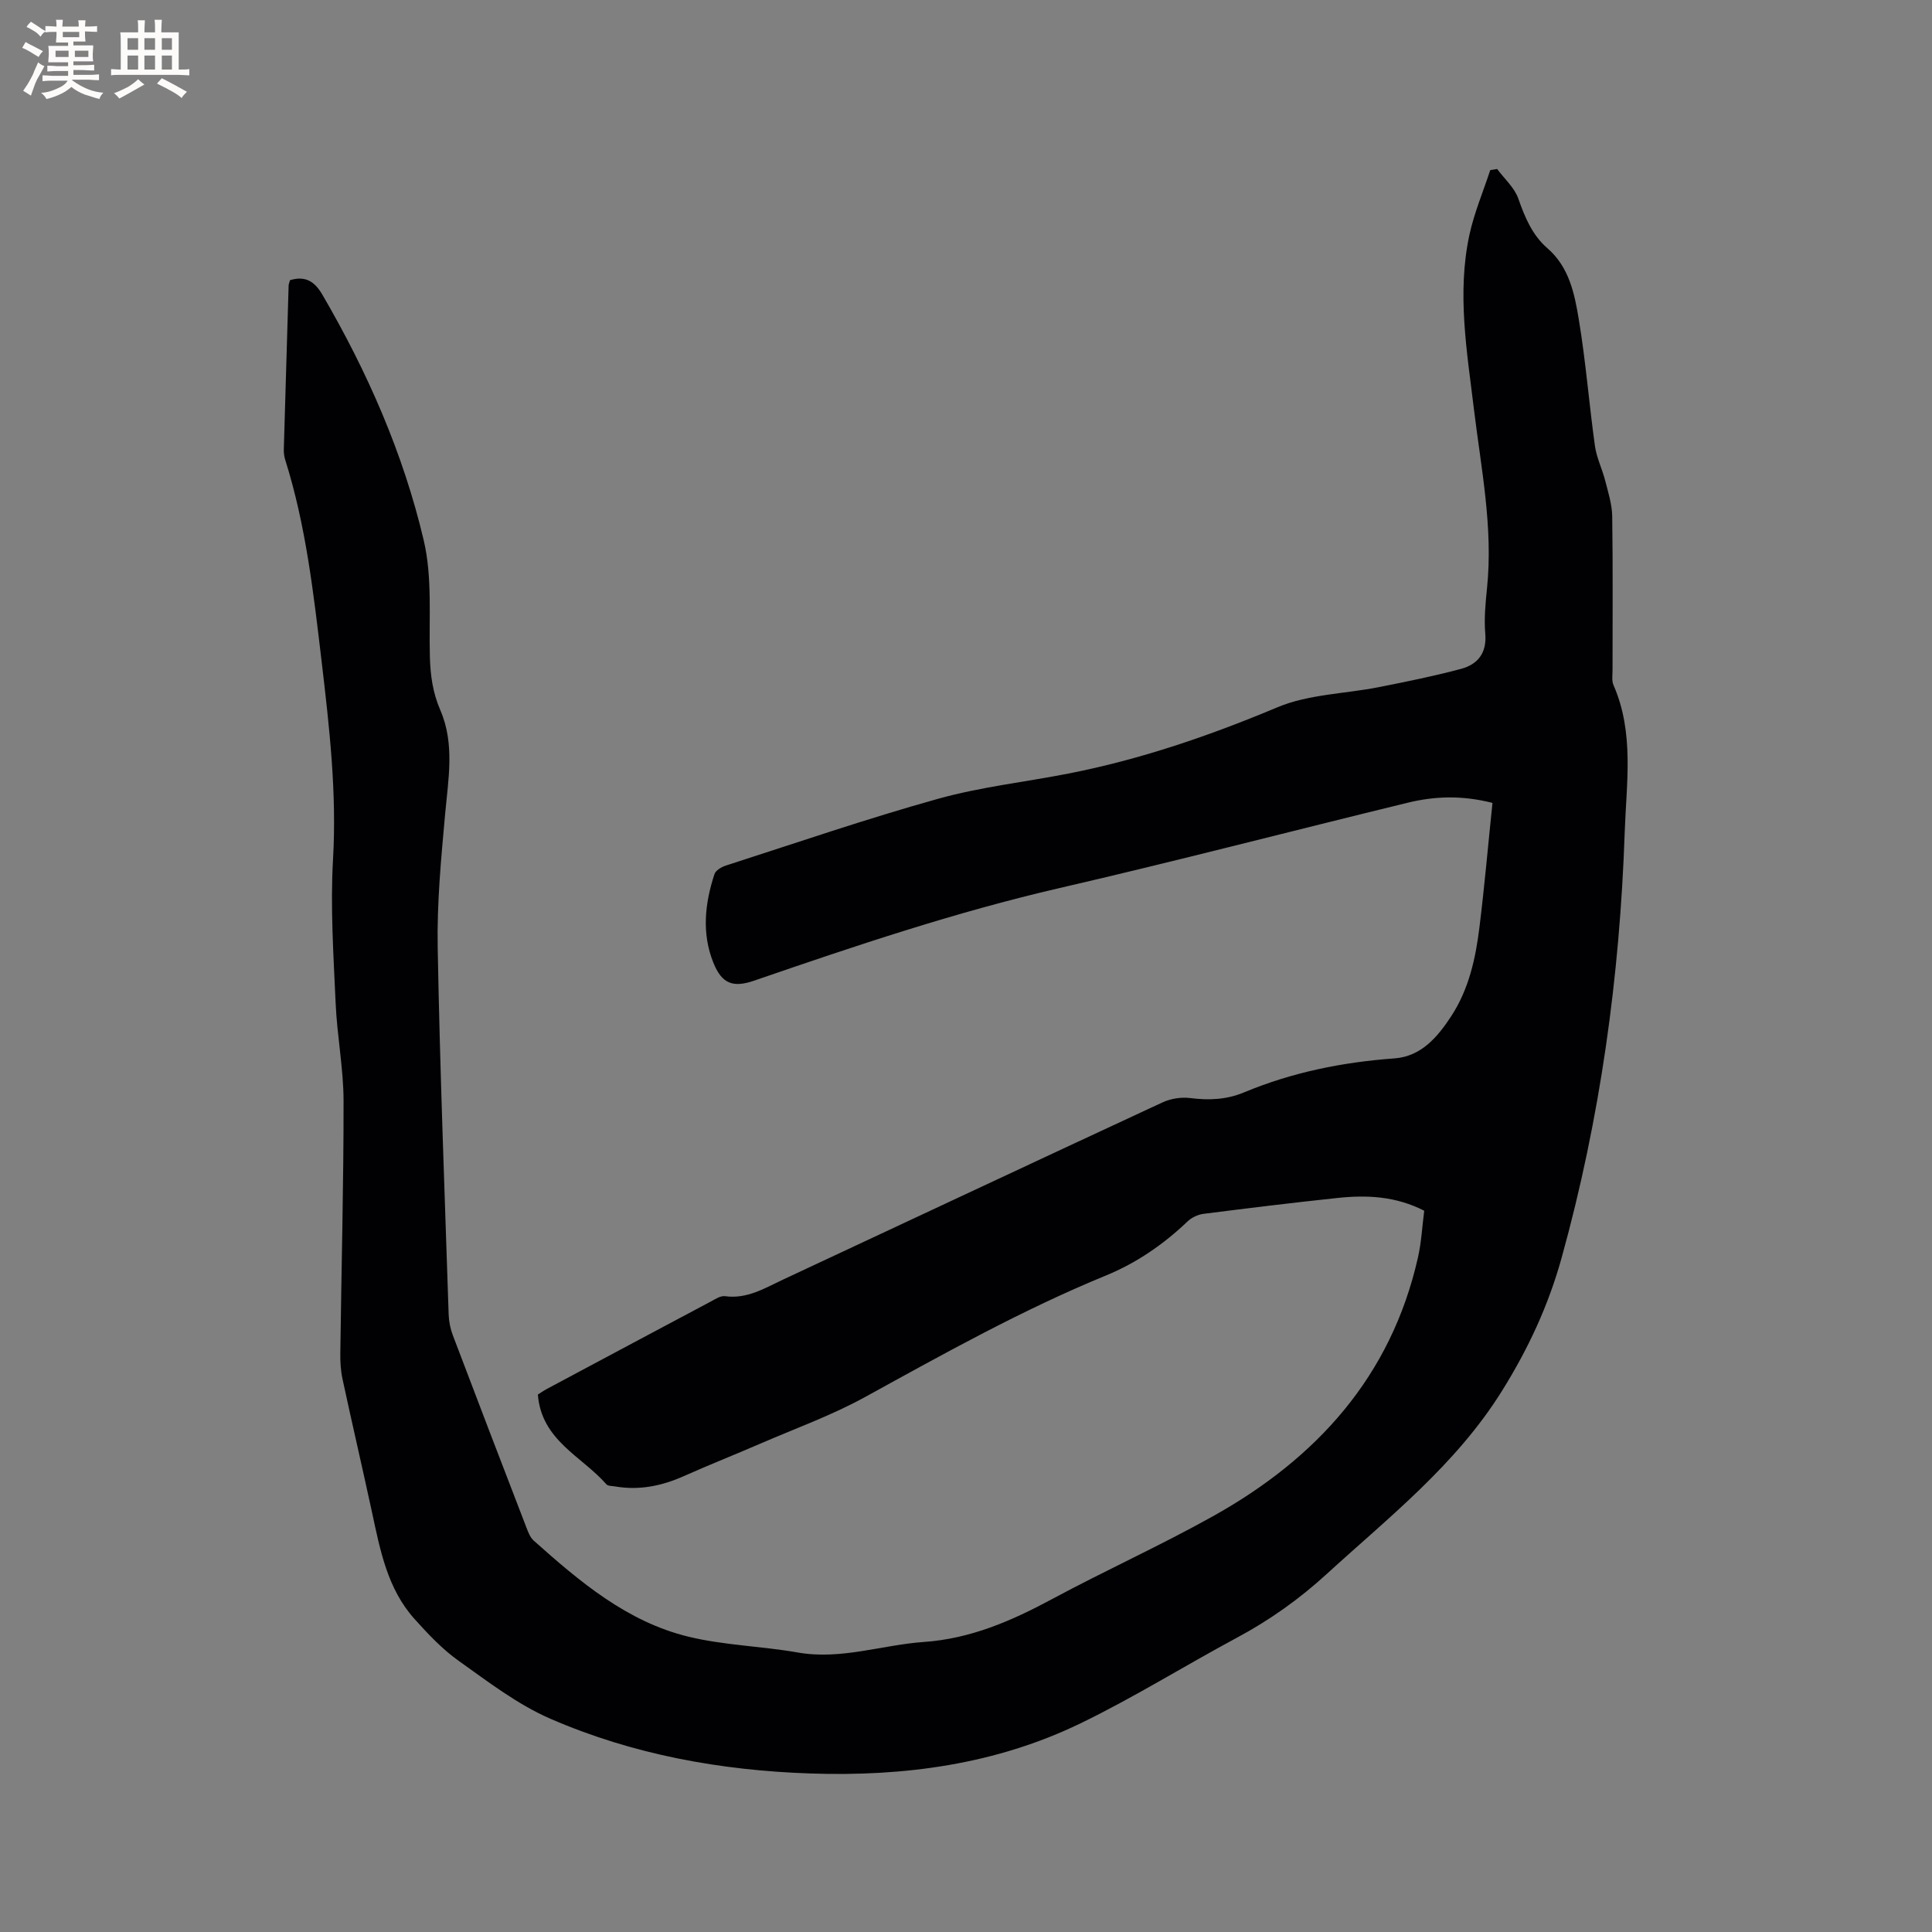 <svg enable-background="new 0 0 400 400" viewBox="0 0 400 400" xmlns="http://www.w3.org/2000/svg"><rect x="0" y="0" width="400" height="400" fill="#808080" stroke="none"/><path d="m60.04 58.01c3.3-1 5.17.38 6.69 2.98 9.34 16.01 16.77 32.9 21 50.89 1.81 7.7 1.05 16.02 1.27 24.06.1 3.85.59 7.46 2.16 11.08 3.03 7 1.65 14.32.99 21.61-.83 9.16-1.7 18.38-1.53 27.55.46 25.33 1.44 50.66 2.27 75.98.05 1.45.35 2.95.87 4.31 5.02 13.26 10.11 26.5 15.21 39.74.37.97.78 2.08 1.51 2.74 9.53 8.5 19.33 16.82 32.06 19.91 7.37 1.79 15.12 1.95 22.62 3.27 8.96 1.58 17.42-1.57 26.13-2.18 9.65-.67 18.14-4.36 26.52-8.87 11-5.92 22.42-11.07 33.32-17.16 21.45-11.96 36.88-28.94 42.44-53.56.72-3.17.88-6.47 1.3-9.69-5.94-3.04-11.93-3.29-17.99-2.64-9.26.98-18.51 2.11-27.75 3.29-1.16.15-2.45.78-3.29 1.59-4.97 4.74-10.54 8.57-16.87 11.17-17.29 7.09-33.54 16.18-49.88 25.17-6.92 3.8-14.45 6.51-21.72 9.66-5.24 2.27-10.56 4.37-15.78 6.7-4.57 2.04-9.25 3-14.23 2.14-.62-.11-1.47-.06-1.81-.44-5.1-5.82-13.45-9.07-14.19-18.58.37-.23 1.13-.77 1.93-1.2 11.3-6.04 22.6-12.08 33.92-18.09.92-.49 2-1.21 2.9-1.08 4.55.63 8.2-1.65 12-3.43 26.19-12.24 52.35-24.52 78.57-36.69 1.7-.79 3.87-1.13 5.72-.9 3.87.49 7.53.35 11.18-1.18 9.96-4.15 20.36-6.25 31.12-7.03 5.55-.4 8.96-4.44 11.8-8.8 3.61-5.55 5.01-11.89 5.8-18.32 1.06-8.58 1.81-17.2 2.7-25.78-6.45-1.63-12.04-1.37-17.53-.04-24.07 5.86-48.05 12.12-72.18 17.69-21.51 4.97-42.35 11.99-63.17 19.16-4.36 1.5-6.67.64-8.42-3.71-2.45-6.09-1.77-12.28.22-18.35.25-.77 1.45-1.48 2.35-1.77 14.61-4.7 29.14-9.7 43.92-13.82 8.84-2.47 18.08-3.48 27.11-5.25 14.91-2.93 29.15-7.82 43.19-13.71 6.46-2.71 14.02-2.78 21.06-4.18 5.68-1.13 11.37-2.27 16.95-3.77 3.44-.93 5.35-3.26 5.01-7.28-.27-3.14.05-6.36.37-9.52 1.27-12.49-1.23-24.68-2.72-36.97-1.45-11.98-3.53-24.01-.94-36.06.99-4.57 2.85-8.96 4.32-13.43.48-.08.95-.15 1.43-.23 1.5 2.03 3.58 3.85 4.38 6.13 1.36 3.88 2.9 7.57 6.02 10.27 4.54 3.94 5.62 9.43 6.51 14.78 1.44 8.66 2.12 17.44 3.33 26.13.34 2.46 1.51 4.79 2.13 7.22.62 2.42 1.41 4.89 1.45 7.35.16 10.6.06 21.21.07 31.81 0 1.06-.2 2.25.19 3.15 4.34 9.88 2.68 20.27 2.33 30.44-1.01 29.85-5.06 59.29-13.06 88.13-2.73 9.85-6.87 18.78-12.35 27.57-9.56 15.33-23.37 26.1-36.31 37.93-5.67 5.19-11.82 9.55-18.59 13.18-10.82 5.81-21.27 12.34-32.3 17.69-17.62 8.55-36.58 11.07-56.01 10.41-18.58-.63-36.71-3.91-53.78-11.32-6.8-2.95-12.9-7.65-19-11.99-3.4-2.41-6.35-5.55-9.15-8.67-5.63-6.26-7.12-14.26-8.82-22.15-1.99-9.21-4.13-18.39-6.11-27.6-.37-1.74-.47-3.57-.44-5.36.22-17.39.69-34.77.67-52.15-.01-6.75-1.35-13.49-1.64-20.25-.44-9.93-1.11-19.91-.54-29.8.79-13.76-.75-27.27-2.35-40.85-1.67-14.11-3.25-28.21-7.55-41.84-.22-.69-.31-1.46-.29-2.19.32-11.34.66-22.68 1-34.02.05-.28.18-.58.28-.98z" fill="#010103"/><g fill="#fcfbfa"><path d="m6.8 9.5c.6.3 1.3.7 2.1 1.1-.4.4-.7.8-.9 1.2-.7-.4-1.3-.8-1.8-1.1s-1.1-.6-1.6-.8c.2-.4.5-.8.7-1.2.4.2.8.5 1.5.8zm.9 6.9c-.3.6-.5 1.1-.7 1.7s-.4 1.1-.6 1.7c-.6-.4-1.1-.7-1.6-1 .7-1 1.2-1.8 1.5-2.4.3-.5.6-1.1.8-1.7.3-.6.5-1.2.8-1.8.3.3.8.6 1.3.8-.7 1.3-1.2 2.2-1.5 2.7zm.1-11c.4.3 1 .7 1.7 1.1-.5.2-.8.6-1.1 1.1-.5-.6-1-1-1.4-1.2s-.9-.6-1.5-.8c.2-.4.5-.7.9-1.1.5.3.9.6 1.4.9zm10.5 13.1c1 .4 2 .6 3.1.7-.4.4-.7.8-.8 1.3-.9-.2-1.9-.6-3-.9-1-.4-2-.9-2.8-1.6-.5.4-1.1.9-1.9 1.3s-1.9.9-3.3 1.2c-.1-.3-.5-.8-1.1-1.3 1 0 2.1-.3 3.2-.8 1.2-.5 1.9-1 2.3-1.7h-3.2c-.4 0-1 0-2 .1v-1.2c1 0 1.7.1 2 .1h3.3v-1h-2.3c-.2 0-.9 0-2 .1v-1.2c1.2 0 1.9.1 2 .1h2.3v-.8h-4.1c0-.7.1-1.2.1-1.6 0-.5 0-1.1-.1-1.8h4.1v-.7h-2.5c0-.6.1-1.1.1-1.6v-.6h-.5c-.4 0-1 0-1.8.1v-1.3c1.2 0 1.9.1 2.1.1h.2c0-.3 0-.8-.1-1.4h1.4c0 .6-.1 1-.1 1.4h3.4c0-.4 0-.8-.1-1.3h1.5c0 .4-.1.9-.1 1.3.7 0 1.5 0 2.5-.1v1.2c-1 0-1.8-.1-2.5-.1v.6c0 .3 0 .8.1 1.5h-2.5v.8h4.1c0 .7-.1 1.3-.1 1.8s0 1 .1 1.5h-4.1v.8h1.4c.8 0 1.8 0 2.9-.1v1.2c-1 0-1.9-.1-2.8-.1h-1.5v1h3.2c.3 0 1 0 2.1-.1v1.2c-1.1 0-1.8-.1-2.1-.1h-3.4l-.1.1c1.4 1 2.4 1.5 3.4 1.9zm-4.1-6.7v-1.3h-2.7v1.3zm2.2-4.1v-1.1h-3.4v1.1zm1.9 4.1v-1.3h-2.8v1.3z"/><path d="m37 6.7v2.3 5.4c1 0 1.8 0 2.2-.1v1.3c-.6 0-1.5-.1-2.5-.1h-11.9c-.7 0-1.3 0-1.8.1v-1.3c.5 0 1.1.1 2 .1v-5.2c0-1 0-1.8-.1-2.5h3.7c0-1.3 0-2.1-.1-2.5h1.5c0 .4-.1 1.3-.1 2.5h2.2c0-1.2 0-2.1-.1-2.6h1.5c0 .4-.1 1.3-.1 2.6zm-12.3 13.7c-.3-.4-.7-.8-1.1-1.1 1.1-.4 2.1-.9 2.9-1.3.8-.5 1.5-1 2.1-1.6.4.4.9.8 1.3 1.1-2.5 1.4-4.2 2.4-5.2 2.9zm3.9-10.1v-2.4h-2.2v2.4zm0 4.1v-2.9h-2.2v2.9zm3.5-4.1v-2.4h-2.2v2.4zm0 4.1v-2.9h-2.2v2.9zm.4 2.9 1-1.1c.6.3 1.4.7 2.5 1.3s2 1.1 2.7 1.5c-.4.4-.8.8-1.1 1.3-.8-.8-2.5-1.7-5.1-3zm3.1-7v-2.4h-2.1v2.4zm0 4.1v-2.9h-2.1v2.9z"/></g></svg>